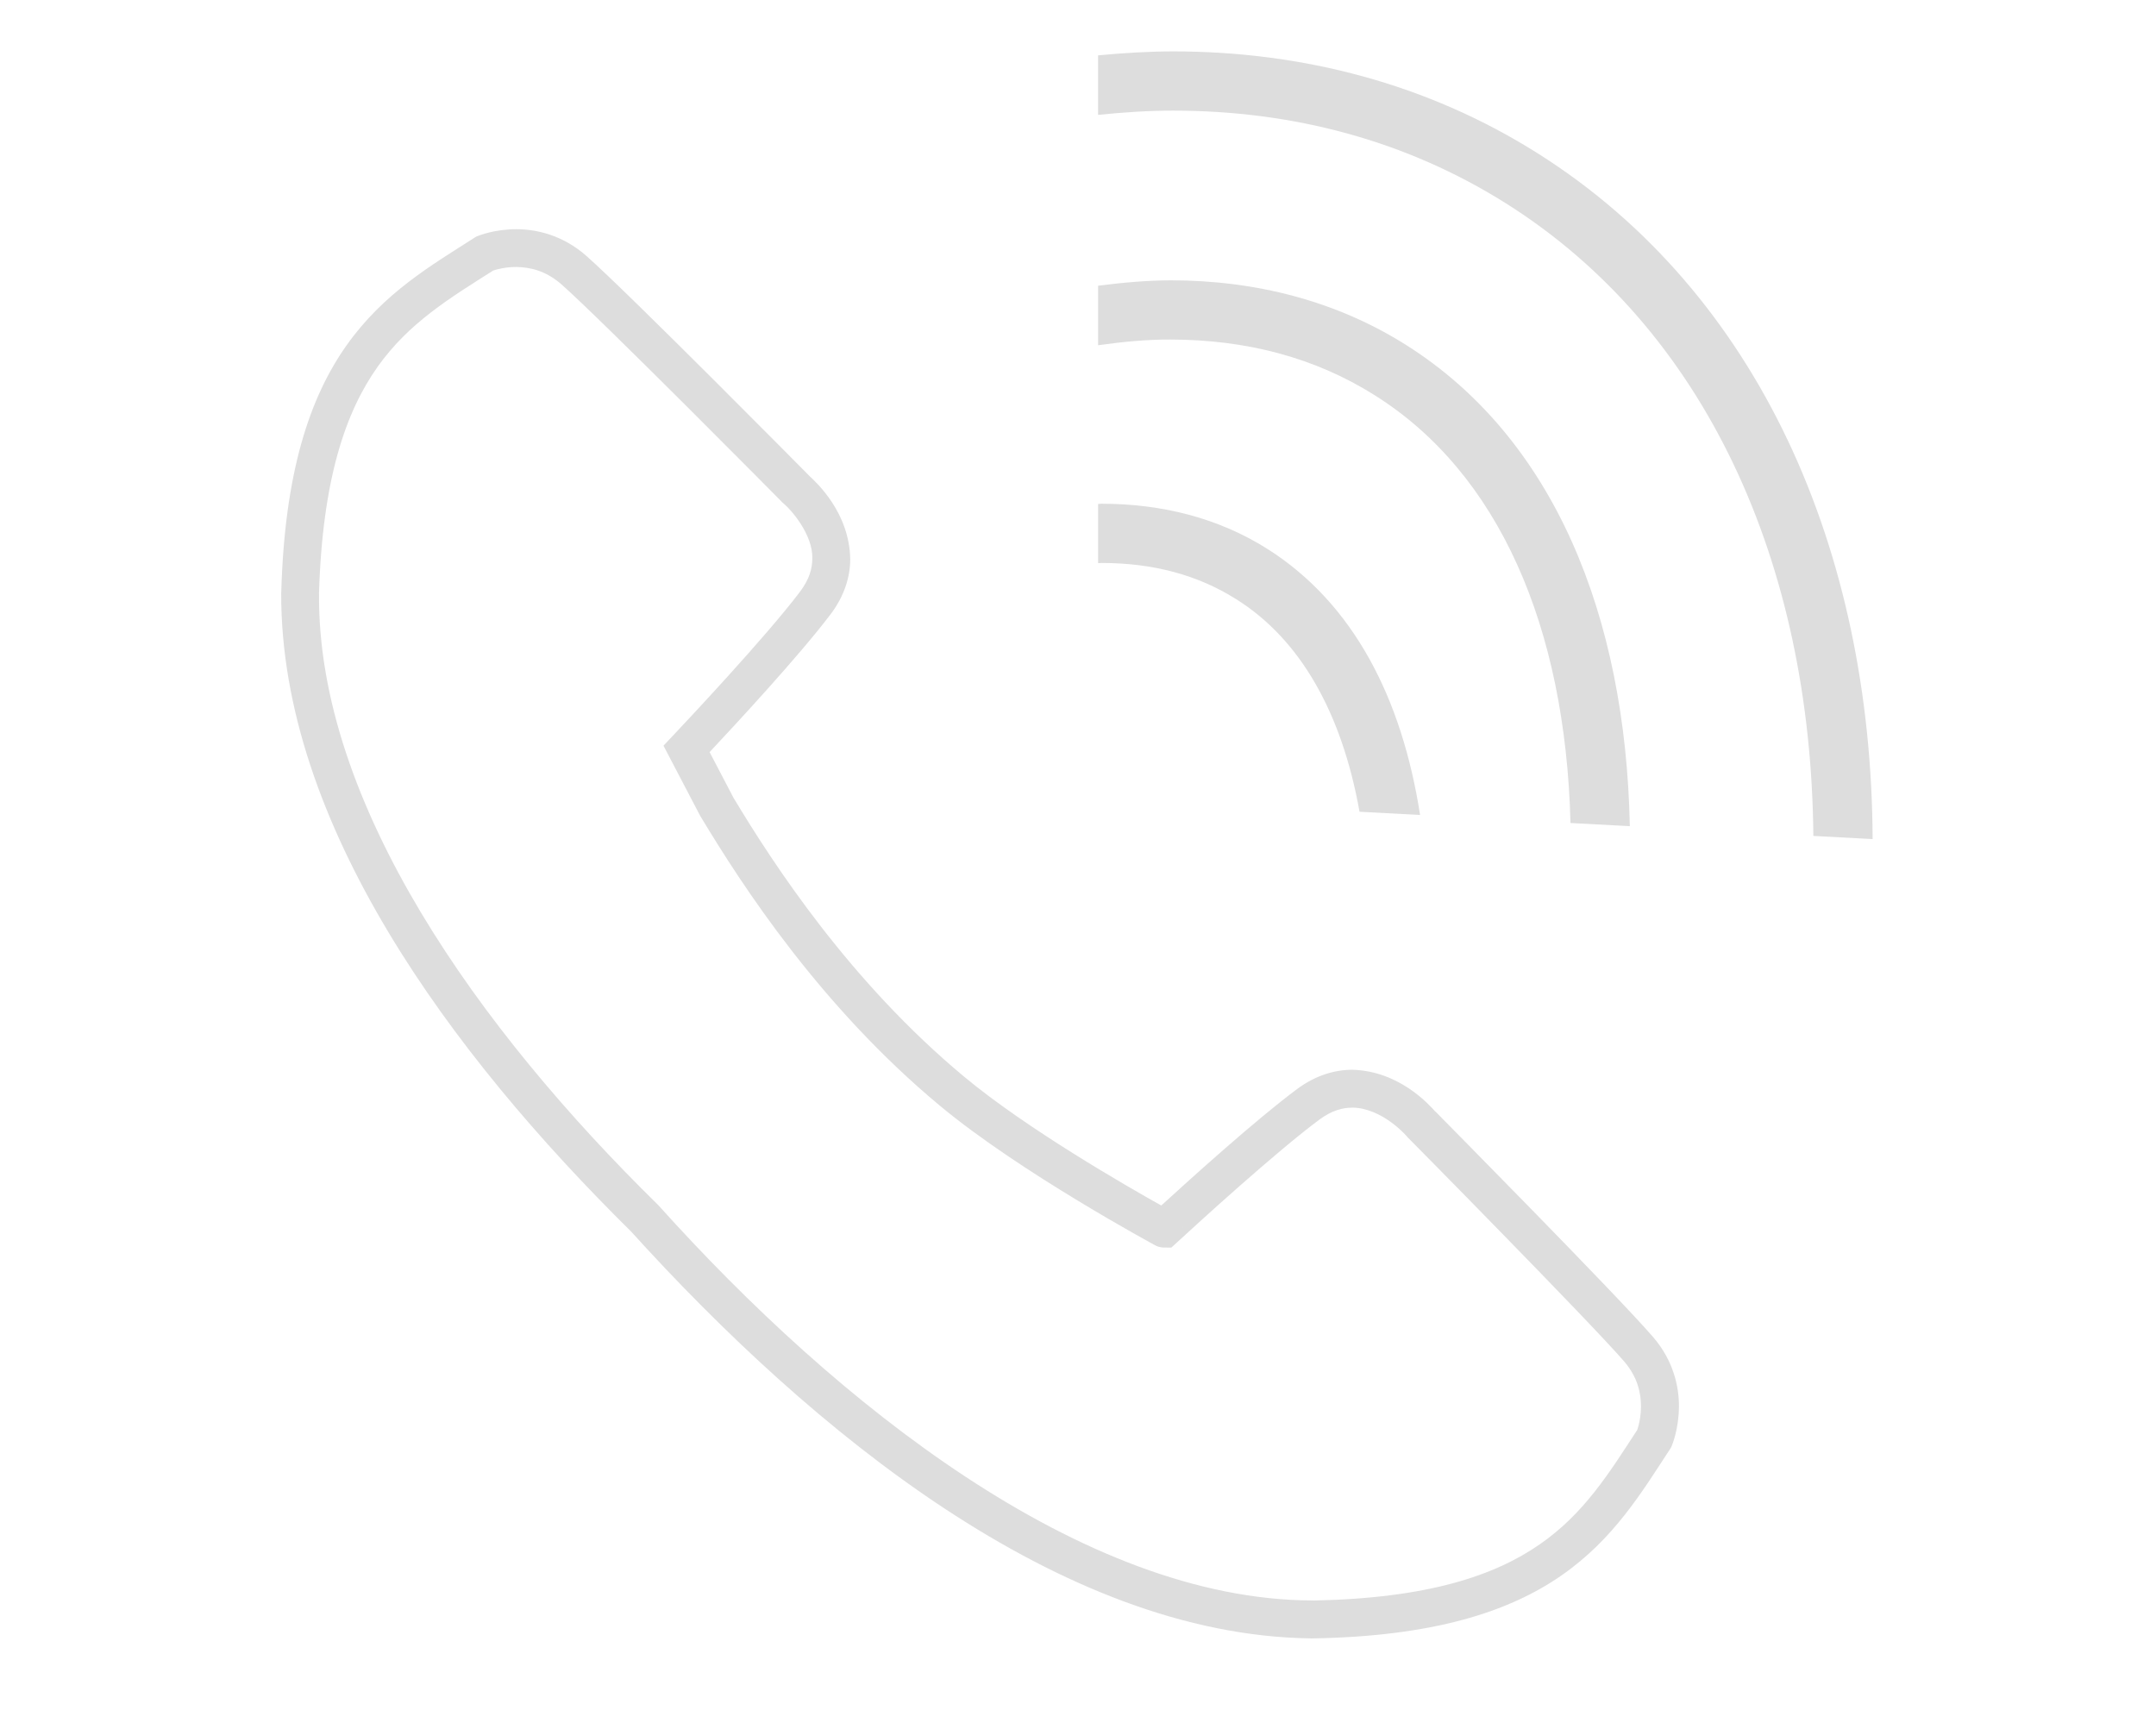 <?xml version="1.0" encoding="utf-8"?>
<!-- Generator: Adobe Illustrator 17.0.0, SVG Export Plug-In . SVG Version: 6.00 Build 0)  -->
<!DOCTYPE svg PUBLIC "-//W3C//DTD SVG 1.1//EN" "http://www.w3.org/Graphics/SVG/1.1/DTD/svg11.dtd">
<svg version="1.1" id="Layer_1" xmlns="http://www.w3.org/2000/svg" xmlns:xlink="http://www.w3.org/1999/xlink" x="0px" y="0px"
	 width="72.825px" height="58.406px" viewBox="0 0 72.825 58.406" enable-background="new 0 0 72.825 58.406" xml:space="preserve">
<path fill="#DDDDDD" d="M44.258,55.344c-8.449-0.112-16.822-6.987-22.943-13.745l0,0C15.205,35.568,9.48,27.808,9.498,20.042l0,0
	c0-0.024,0.001-0.041,0.002-0.027l0,0c0.112-4.048,0.957-6.591,2.213-8.359l0,0c1.254-1.768,2.861-2.695,4.318-3.629l0,0l0.047-0.03
	l0.052-0.022c0.049-0.018,0.567-0.234,1.323-0.232l0,0c0.676,0.001,1.563,0.202,2.354,0.902l0,0c1.441,1.27,7.524,7.423,7.533,7.432
	l0,0h-0.001c0.23,0.215,1.354,1.23,1.38,2.812l0,0c0,0.596-0.201,1.254-0.666,1.864l0,0c-1.066,1.41-3.234,3.746-4.084,4.653l0,0
	l0.807,1.543c1.364,2.271,3.949,6.228,7.791,9.422l0,0l0,0c2.105,1.755,5.519,3.715,6.658,4.351l0,0
	c0.984-0.899,3.223-2.922,4.59-3.935l0,0c0.617-0.459,1.276-0.654,1.873-0.65l0,0c1.579,0.045,2.583,1.178,2.795,1.413l0,0
	l0.002-0.003c0.008,0.011,6.096,6.16,7.353,7.618l0,0c0.689,0.797,0.88,1.686,0.873,2.359l0,0c-0.007,0.756-0.226,1.273-0.245,1.323
	l0,0l-0.022,0.049l-0.03,0.049c-0.948,1.445-1.896,3.043-3.676,4.277l0,0c-1.783,1.235-4.333,2.053-8.383,2.123l0,0l-0.08,0.002
	L44.258,55.344L44.258,55.344z M44.352,54.067c0.003-0.001,0.008-0.001,0.011-0.001l0,0c3.879-0.075,6.129-0.846,7.643-1.896l0,0
	c1.501-1.039,2.344-2.404,3.297-3.868l0,0c0.013-0.036,0.029-0.093,0.049-0.164l0,0c0.036-0.152,0.075-0.37,0.077-0.62l0,0
	c-0.001-0.452-0.105-0.985-0.562-1.521l0,0c-0.575-0.667-2.416-2.574-4.089-4.288l0,0c-1.677-1.721-3.2-3.26-3.204-3.263l0,0
	l-0.02-0.018l-0.02-0.024c0,0-0.003-0.006-0.025-0.031l0,0c-0.024-0.025-0.061-0.063-0.108-0.112l0,0
	c-0.097-0.096-0.239-0.226-0.416-0.354l0,0c-0.354-0.26-0.829-0.49-1.304-0.491l0,0c-0.333,0.002-0.684,0.089-1.106,0.398l0,0
	c-1.454,1.075-4.179,3.564-4.823,4.159l0,0l-0.186,0.17l-0.25-0.001c-0.035,0.001-0.082-0.002-0.135-0.016l0,0
	c-0.023-0.003-0.037-0.007-0.046-0.011l0,0c-0.013-0.005-0.024-0.009-0.036-0.012l0,0c-0.018-0.006-0.027-0.011-0.034-0.015l0,0
	c-0.015-0.006-0.019-0.007-0.022-0.01l0,0c-0.008-0.005-0.011-0.005-0.014-0.006l0,0c-0.001,0-0.002,0-0.002-0.001l0,0
	c-0.004-0.002-0.004-0.003-0.006-0.003l0,0c-0.002,0-0.002-0.001-0.002-0.003l0,0l-0.006-0.003c-0.004,0-0.007-0.002-0.012-0.006
	l0,0c-0.009-0.005-0.024-0.012-0.04-0.021l0,0c-0.036-0.019-0.086-0.047-0.151-0.083l0,0c-0.131-0.071-0.318-0.176-0.553-0.31l0,0
	c-0.469-0.265-1.119-0.64-1.856-1.087l0,0c-1.473-0.892-3.279-2.062-4.654-3.204l0,0l0.409-0.491l-0.409,0.491
	c-4.031-3.353-6.686-7.445-8.08-9.766l0,0l-0.01-0.014l-1.246-2.382l0.312-0.331c0.359-0.38,3.146-3.337,4.307-4.88l0,0
	c0.312-0.417,0.404-0.768,0.408-1.101l0,0c0.03-0.829-0.745-1.68-0.937-1.839l0,0c-0.026-0.022-0.03-0.027-0.03-0.027l0,0
	l-0.02-0.017l-0.022-0.021c-0.003-0.004-1.526-1.543-3.226-3.239l0,0c-1.695-1.69-3.582-3.552-4.244-4.133l0,0
	c-0.531-0.464-1.062-0.575-1.516-0.582l0,0c-0.371-0.002-0.674,0.082-0.783,0.119l0,0c-1.475,0.936-2.85,1.766-3.906,3.253l0,0
	c-1.066,1.507-1.861,3.751-1.979,7.655l0,0h0.001c-0.062,7.104,5.413,14.735,11.445,20.649l0,0l0.015,0.014l0.012,0.014
	c6.019,6.698,14.325,13.326,22.082,13.34l0,0c0,0-0.001-0.001,0.006-0.001l0,0C44.34,54.065,44.346,54.065,44.352,54.067
	L44.352,54.067z M39.959,41.508c0-0.037-0.002-0.086-0.016-0.142l0,0C39.953,41.413,39.959,41.46,39.959,41.508L39.959,41.508z
	 M39.943,41.365c0-0.001-0.001-0.005-0.002-0.008l0,0C39.942,41.36,39.943,41.364,39.943,41.365L39.943,41.365z"/>
<path fill="#DDDDDD" d="M42.818,18.547c-1.653-1.048-3.573-1.531-5.611-1.531c-0.038,0-0.077,0.008-0.115,0.008v2
	c0.037,0,0.078-0.007,0.115-0.007c1.729,0,3.242,0.4,4.545,1.221c2.159,1.35,3.571,3.827,4.17,7.183l2.045,0.109
	C47.353,23.573,45.709,20.381,42.818,18.547z M51.938,5.178c-3.711-2.342-7.936-3.442-12.31-3.442
	c-0.841,0.001-1.688,0.054-2.537,0.134V3.88c0.852-0.086,1.7-0.144,2.537-0.143c4.042,0,7.869,1.009,11.242,3.134
	c6.742,4.246,10.301,12.148,10.381,21.367l2.002,0.106C63.214,18.592,59.422,9.899,51.938,5.178z M47.503,11.658
	c-2.365-1.493-5.087-2.189-7.964-2.189c-0.803,0.004-1.621,0.076-2.447,0.183v2.01c0.834-0.117,1.654-0.196,2.447-0.192
	c2.56,0.002,4.879,0.609,6.896,1.881c4.186,2.628,6.442,7.809,6.613,14.45l2.004,0.107C54.908,20.796,52.489,14.81,47.503,11.658z"
	/>
</svg>

